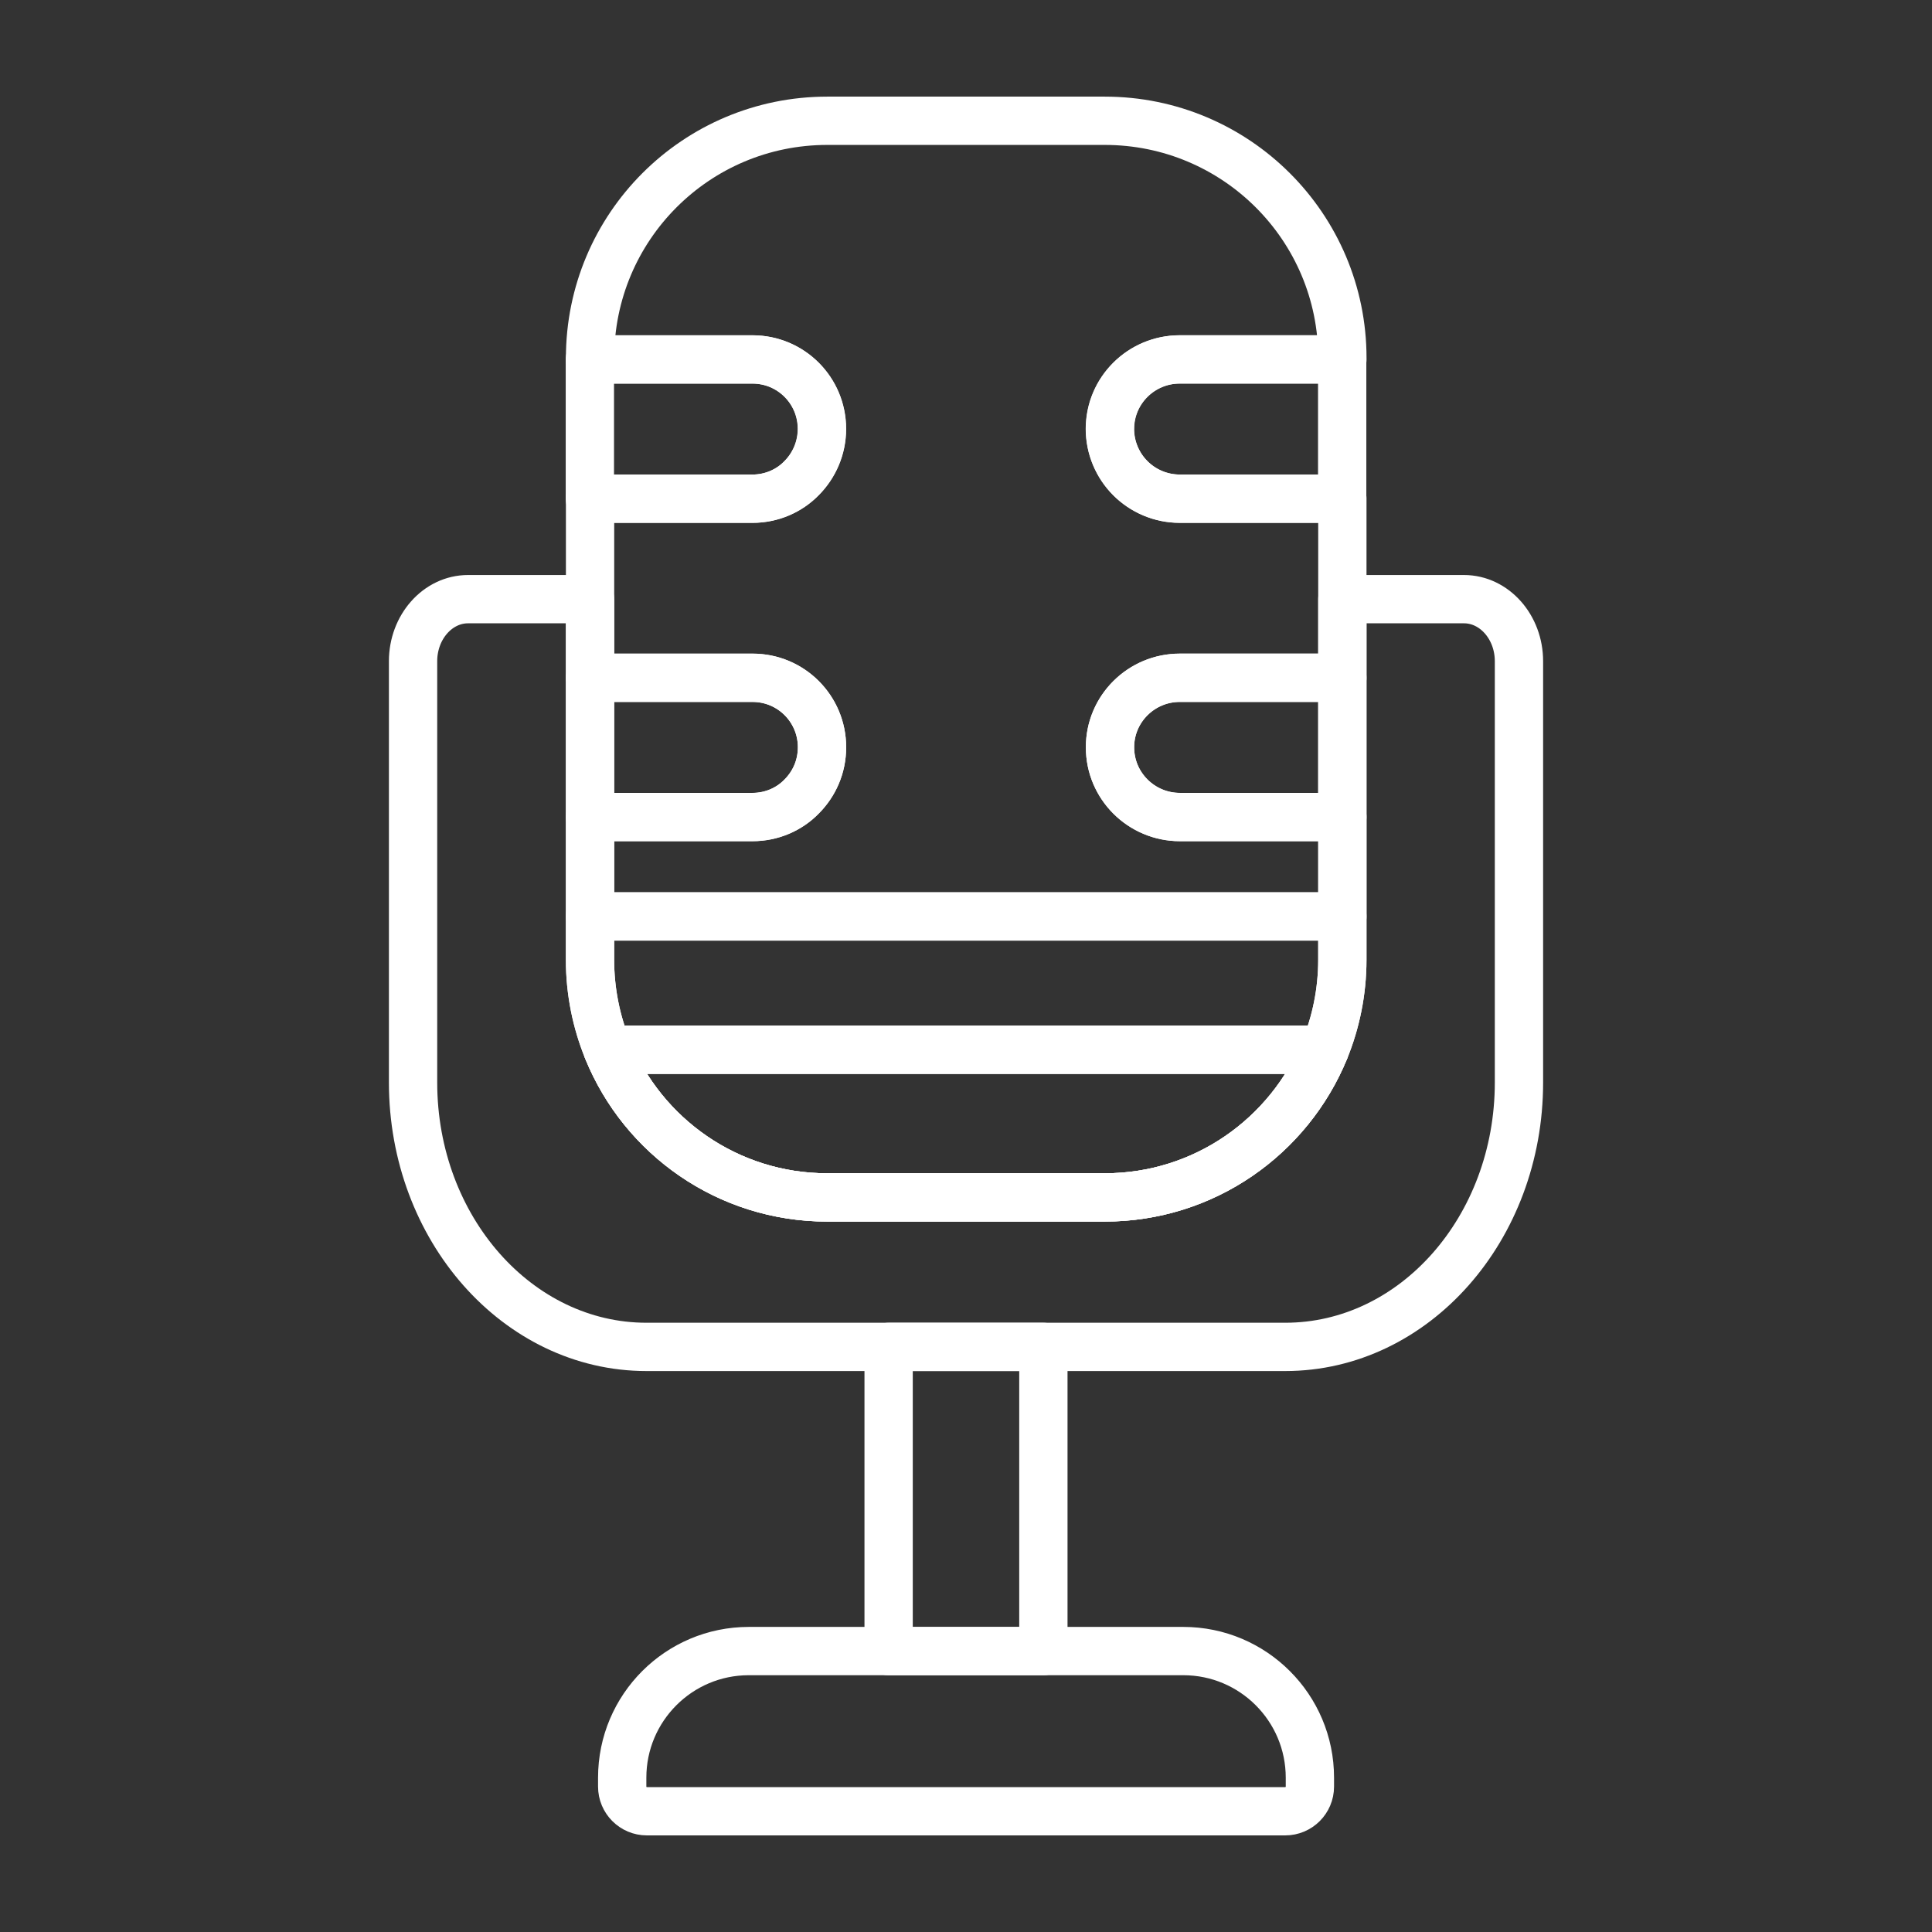 <?xml version="1.0" encoding="UTF-8"?>
<svg xmlns="http://www.w3.org/2000/svg" id="Podcast_01" data-name="Podcast 01" width="80" height="80" viewBox="0 0 80 80">
  <rect x="0" y="0" width="80" height="80" fill="#333333" stroke="none"/>
  <path d="M62.897,27.379v17.445c0,6.044-4.336,10.948-9.678,10.948h-26.451c-5.328,0-9.664-4.905-9.664-10.948v-17.445c0-1.416,1.022-2.569,2.277-2.569h5.051v14.934c0,1.314.263,2.584.73,3.722,1.46,3.591,4.978,6.117,9.094,6.117h11.489c4.117,0,7.635-2.525,9.109-6.117.467-1.139.73-2.409.73-3.722v-14.934h5.036c1.255,0,2.277,1.153,2.277,2.569Z" style="fill: none; stroke: #fff; stroke-linecap: round; stroke-linejoin: round; stroke-width: 2px;"></path>
  <path d="M54.853,43.466c-1.474,3.591-4.992,6.117-9.109,6.117h-11.489c-4.117,0-7.635-2.525-9.094-6.117h29.692Z" style="fill: none; stroke: #fff; stroke-linecap: round; stroke-linejoin: round; stroke-width: 2px;"></path>
  <path d="M25.161,43.466c1.46,3.591,4.978,6.117,9.094,6.117h11.489c4.117,0,7.635-2.525,9.109-6.117h-29.692Z" style="fill: none; stroke: #fff; stroke-linecap: round; stroke-linejoin: round; stroke-width: 2px;"></path>
  <path d="M45.963,17.759c0,.788.321,1.518.847,2.044s1.255.847,2.044.847h6.73v7.416h-6.73c-1.591,0-2.89,1.285-2.89,2.876,0,.803.321,1.518.847,2.044.526.526,1.255.847,2.044.847h6.73v4.117h-31.152v-4.117h6.73c.788,0,1.518-.321,2.029-.847.526-.526.847-1.241.847-2.044,0-1.591-1.285-2.876-2.876-2.876h-6.73v-7.416h6.73c.788,0,1.518-.321,2.029-.847.526-.526.847-1.255.847-2.044,0-1.591-1.285-2.876-2.876-2.876h-6.73v-.058c0-5.43,4.394-9.824,9.824-9.824h11.489c5.43,0,9.839,4.394,9.839,9.824v.058h-6.73c-1.591,0-2.89,1.285-2.89,2.876Z" style="fill: none; stroke: #fff; stroke-linecap: round; stroke-linejoin: round; stroke-width: 2px;"></path>
  <g>
    <path d="M34.031,17.759c0,.788-.321,1.518-.847,2.044-.511.526-1.241.847-2.029.847h-6.73v-5.766h6.73c1.591,0,2.876,1.285,2.876,2.876Z" style="fill: none; stroke: #fff; stroke-linecap: round; stroke-linejoin: round; stroke-width: 2px;"></path>
    <path d="M55.577,14.883v5.766h-6.73c-.788,0-1.518-.321-2.044-.847s-.847-1.255-.847-2.044c0-1.591,1.299-2.876,2.89-2.876h6.73Z" style="fill: none; stroke: #fff; stroke-linecap: round; stroke-linejoin: round; stroke-width: 2px;"></path>
    <path d="M55.583,37.947v1.796c0,1.314-.263,2.584-.73,3.722h-29.692c-.467-1.139-.73-2.409-.73-3.722v-1.796h31.152Z" style="fill: none; stroke: #fff; stroke-linecap: round; stroke-linejoin: round; stroke-width: 2px;"></path>
    <path d="M55.583,28.065v5.766h-6.73c-.788,0-1.518-.321-2.044-.847-.526-.526-.847-1.241-.847-2.044,0-1.591,1.299-2.876,2.89-2.876h6.73Z" style="fill: none; stroke: #fff; stroke-linecap: round; stroke-linejoin: round; stroke-width: 2px;"></path>
    <path d="M34.037,30.94c0,.803-.321,1.518-.847,2.044-.511.526-1.241.847-2.029.847h-6.73v-5.766h6.73c1.591,0,2.876,1.285,2.876,2.876Z" style="fill: none; stroke: #fff; stroke-linecap: round; stroke-linejoin: round; stroke-width: 2px;"></path>
  </g>
  <rect x="36.796" y="55.772" width="6.408" height="12.598" style="fill: none; stroke: #fff; stroke-linecap: round; stroke-linejoin: round; stroke-width: 2px;"></rect>
  <path d="M31.006,68.367h17.991c2.894,0,5.243,2.349,5.243,5.243v.369c0,.564-.458,1.021-1.021,1.021h-26.434c-.564,0-1.021-.458-1.021-1.021v-.369c0-2.894,2.349-5.243,5.243-5.243Z" style="fill: none; stroke: #fff; stroke-linecap: round; stroke-linejoin: round; stroke-width: 2px;"></path>
</svg>
